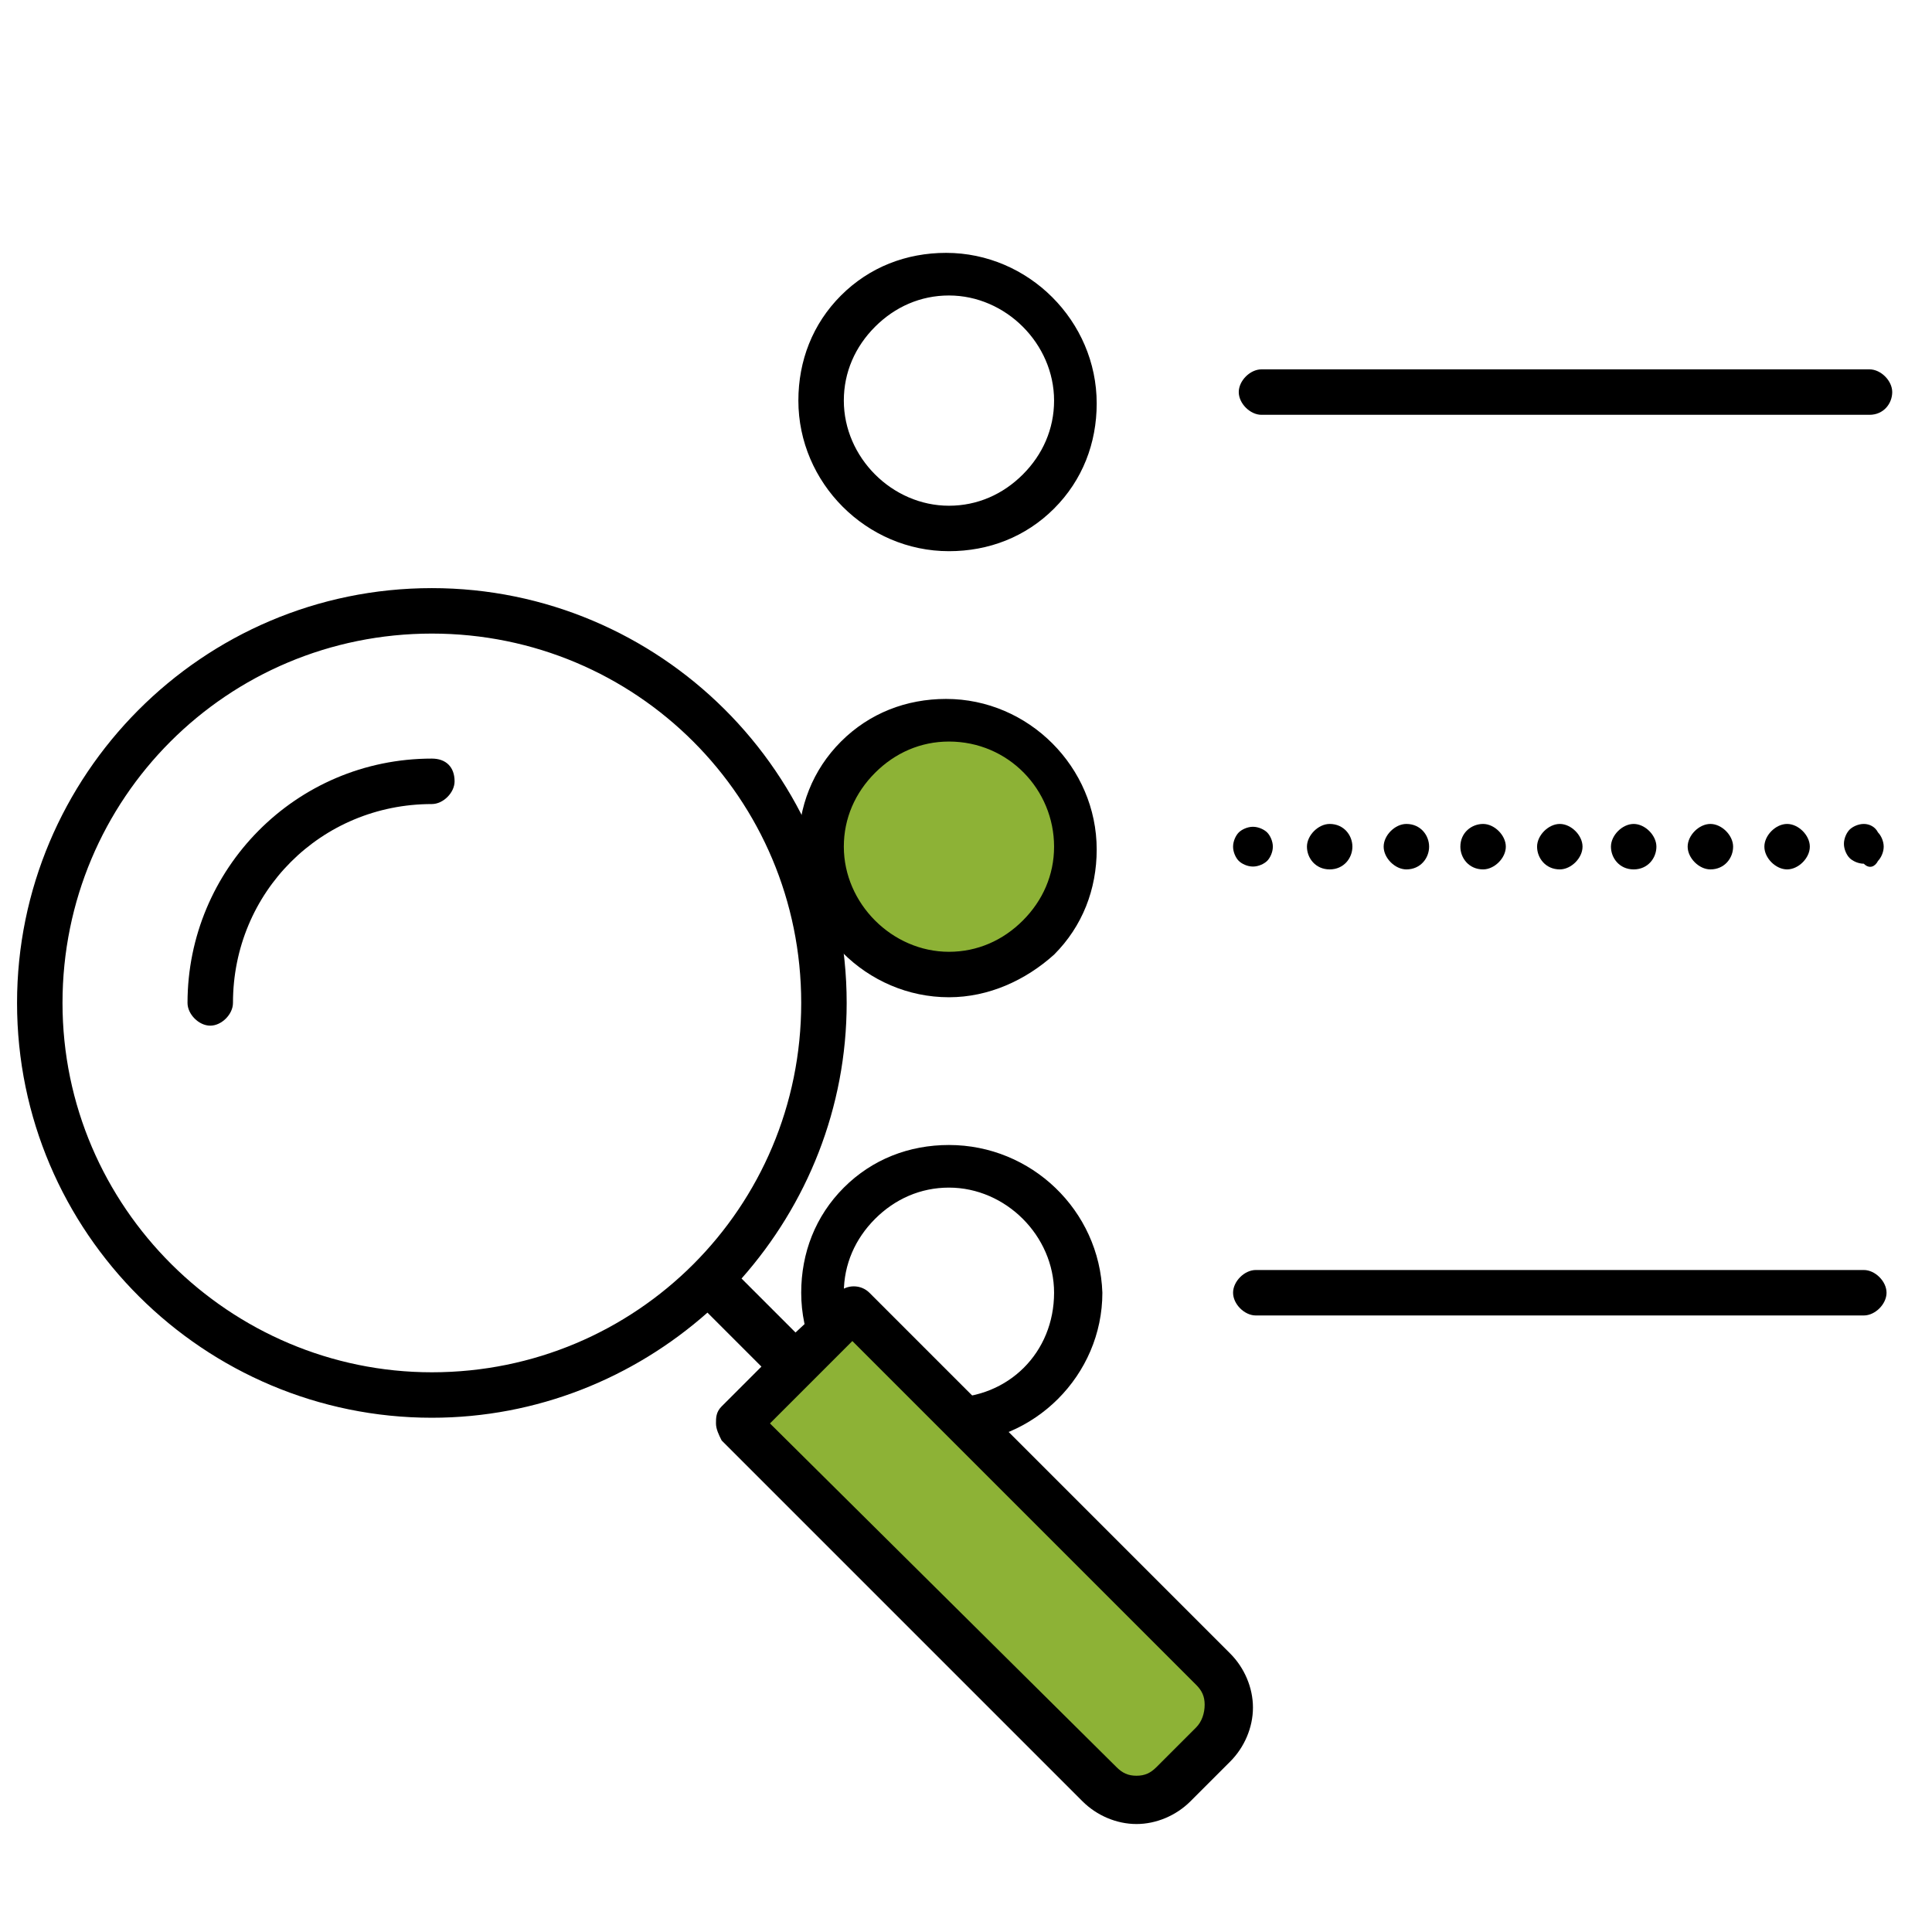 <?xml version="1.0" encoding="utf-8"?>
<!-- Generator: Adobe Illustrator 28.2.0, SVG Export Plug-In . SVG Version: 6.00 Build 0)  -->
<svg version="1.1" id="Capa_1" xmlns="http://www.w3.org/2000/svg" xmlns:xlink="http://www.w3.org/1999/xlink" x="0px" y="0px"
	 viewBox="0 0 68 68" style="enable-background:new 0 0 68 68;" xml:space="preserve">
<style type="text/css">
	.st0{fill:#8DB236;}
</style>
<g>
	<path class="st0" d="M35.4,33.8h-4c-1.1,0-2-0.9-2-2v-4c0-1.1,0.9-2,2-2h4c1.1,0,2,0.9,2,2v4C37.4,32.9,36.5,33.8,35.4,33.8
		L35.4,33.8z M35.4,33.8"/>
	<path d="M33.4,35.1c-2.9,0-5.3-2.4-5.3-5.3c0-1.4,0.5-2.7,1.5-3.7c1-1,2.3-1.5,3.7-1.5c2.9,0,5.3,2.4,5.3,5.3
		c0,1.4-0.5,2.7-1.5,3.7C36.1,34.5,34.8,35.1,33.4,35.1L33.4,35.1z M33.4,26.1c-1,0-1.9,0.4-2.6,1.1c-0.7,0.7-1.1,1.6-1.1,2.6
		c0,2,1.7,3.7,3.7,3.7v0.8v-0.8c1,0,1.9-0.4,2.6-1.1c0.7-0.7,1.1-1.6,1.1-2.6C37.1,27.8,35.5,26.1,33.4,26.1L33.4,26.1z M33.4,26.1"
		/>
	<path d="M33.4,19.4C33.4,19.4,33.4,19.4,33.4,19.4c1.4,0,2.7-0.5,3.7-1.5c1-1,1.5-2.3,1.5-3.7c0-2.9-2.4-5.3-5.3-5.3
		c-1.4,0-2.7,0.5-3.7,1.5c-1,1-1.5,2.3-1.5,3.7C28.1,17,30.5,19.4,33.4,19.4L33.4,19.4z M30.8,11.5c0.7-0.7,1.6-1.1,2.6-1.1
		c2,0,3.7,1.7,3.7,3.7c0,1-0.4,1.9-1.1,2.6c-0.7,0.7-1.6,1.1-2.6,1.1v0.8v-0.8c-2,0-3.7-1.7-3.7-3.7C29.7,13.1,30.1,12.2,30.8,11.5
		L30.8,11.5z M30.8,11.5"/>
	<path d="M33.4,40.3c-1.4,0-2.7,0.5-3.7,1.5c-1,1-1.5,2.3-1.5,3.7c0,2.9,2.4,5.3,5.3,5.3c2.9,0,5.3-2.4,5.3-5.3
		C38.7,42.6,36.3,40.3,33.4,40.3L33.4,40.3z M33.4,49.2V50V49.2c-2,0-3.7-1.7-3.7-3.7c0-1,0.4-1.9,1.1-2.6c0.7-0.7,1.6-1.1,2.6-1.1
		c2,0,3.7,1.7,3.7,3.7C37.1,47.6,35.5,49.2,33.4,49.2L33.4,49.2z M33.4,49.2"/>
	<path d="M66.6,13.8c0-0.4-0.4-0.8-0.8-0.8l-21.4,0c-0.4,0-0.8,0.4-0.8,0.8c0,0.4,0.4,0.8,0.8,0.8l21.4,0
		C66.3,14.6,66.6,14.2,66.6,13.8L66.6,13.8z M66.6,13.8"/>
	<path d="M43.4,29.8c0,0.2,0.1,0.4,0.2,0.5c0.1,0.1,0.3,0.2,0.5,0.2c0.2,0,0.4-0.1,0.5-0.2c0.1-0.1,0.2-0.3,0.2-0.5
		c0-0.2-0.1-0.4-0.2-0.5c-0.1-0.1-0.3-0.2-0.5-0.2c-0.2,0-0.4,0.1-0.5,0.2C43.5,29.4,43.4,29.6,43.4,29.8L43.4,29.8z M43.4,29.8"/>
	<path d="M47.6,29.8c0-0.4-0.3-0.8-0.8-0.8c-0.4,0-0.8,0.4-0.8,0.8c0,0.4,0.3,0.8,0.8,0.8C47.3,30.6,47.6,30.2,47.6,29.8L47.6,29.8z
		 M47.6,29.8"/>
	<path d="M50.3,29.8c0-0.4-0.3-0.8-0.8-0.8c-0.4,0-0.8,0.4-0.8,0.8c0,0.4,0.4,0.8,0.8,0.8C50,30.6,50.3,30.2,50.3,29.8L50.3,29.8z
		 M50.3,29.8"/>
	<path d="M63.7,29.8c0-0.4-0.4-0.8-0.8-0.8c-0.4,0-0.8,0.4-0.8,0.8s0.4,0.8,0.8,0.8C63.3,30.6,63.7,30.2,63.7,29.8L63.7,29.8z
		 M63.7,29.8"/>
	<path d="M58.3,29.8c0-0.4-0.4-0.8-0.8-0.8c-0.4,0-0.8,0.4-0.8,0.8c0,0.4,0.3,0.8,0.8,0.8C58,30.6,58.3,30.2,58.3,29.8L58.3,29.8z
		 M58.3,29.8"/>
	<path d="M55.7,29.8c0-0.4-0.4-0.8-0.8-0.8s-0.8,0.4-0.8,0.8c0,0.4,0.3,0.8,0.8,0.8C55.3,30.6,55.7,30.2,55.7,29.8L55.7,29.8z
		 M55.7,29.8"/>
	<path d="M61,29.8c0-0.4-0.4-0.8-0.8-0.8c-0.4,0-0.8,0.4-0.8,0.8c0,0.4,0.4,0.8,0.8,0.8C60.7,30.6,61,30.2,61,29.8L61,29.8z
		 M61,29.8"/>
	<path d="M53,29.8c0-0.4-0.4-0.8-0.8-0.8c-0.4,0-0.8,0.3-0.8,0.8c0,0.4,0.3,0.8,0.8,0.8C52.6,30.6,53,30.2,53,29.8L53,29.8z
		 M53,29.8"/>
	<path d="M66.1,30.3c0.1-0.1,0.2-0.3,0.2-0.5c0-0.2-0.1-0.4-0.2-0.5C66,29.1,65.8,29,65.6,29c-0.2,0-0.4,0.1-0.5,0.2
		c-0.1,0.1-0.2,0.3-0.2,0.5c0,0.2,0.1,0.4,0.2,0.5c0.1,0.1,0.3,0.2,0.5,0.2C65.8,30.6,66,30.5,66.1,30.3L66.1,30.3z M66.1,30.3"/>
	<path d="M43.4,45.5c0,0.4,0.4,0.8,0.8,0.8l21.4,0c0.4,0,0.8-0.4,0.8-0.8c0-0.4-0.4-0.8-0.8-0.8l-21.4,0
		C43.8,44.7,43.4,45.1,43.4,45.5L43.4,45.5z M43.4,45.5"/>
	<path class="st0" d="M40.6,63.4l2.7-2.7c0.4-0.4,0.4-0.9,0-1.3L30,46.1l-4,4l13.3,13.3C39.7,63.8,40.3,63.8,40.6,63.4L40.6,63.4z
		 M40.6,63.4"/>
	<path d="M15.2,26.7c-4.8,0-8.6,3.9-8.6,8.6c0,0.4,0.4,0.8,0.8,0.8s0.8-0.4,0.8-0.8c0-3.9,3.1-7,7-7c0.4,0,0.8-0.4,0.8-0.8
		C16,27,15.7,26.7,15.2,26.7L15.2,26.7z M15.2,26.7"/>
	<path d="M30.6,45.5c-0.3-0.3-0.8-0.3-1.1,0L28,46.9L26.1,45c2.3-2.6,3.7-6,3.7-9.7c0-8.1-6.6-14.6-14.6-14.6
		c-8.1,0-14.6,6.6-14.6,14.6c0,8.1,6.6,14.6,14.6,14.6c3.7,0,7.1-1.4,9.7-3.7l1.9,1.9l-1.4,1.4c-0.2,0.2-0.2,0.4-0.2,0.6
		c0,0.2,0.1,0.4,0.2,0.6l12.7,12.7c0.5,0.5,1.2,0.8,1.9,0.8c0.7,0,1.4-0.3,1.9-0.8l1.4-1.4c0.5-0.5,0.8-1.2,0.8-1.9
		s-0.3-1.4-0.8-1.9L30.6,45.5z M2.2,35.3c0-7.2,5.8-13,13-13c7.2,0,13,5.8,13,13c0,7.2-5.8,13-13,13C8.1,48.3,2.2,42.5,2.2,35.3
		L2.2,35.3z M42.1,60.8l-1.4,1.4c-0.2,0.2-0.4,0.3-0.7,0.3c-0.3,0-0.5-0.1-0.7-0.3L27.1,50.1l2.9-2.9l12.1,12.1
		c0.2,0.2,0.3,0.4,0.3,0.7C42.4,60.3,42.3,60.6,42.1,60.8L42.1,60.8z M42.1,60.8"/>
</g>
</svg>
